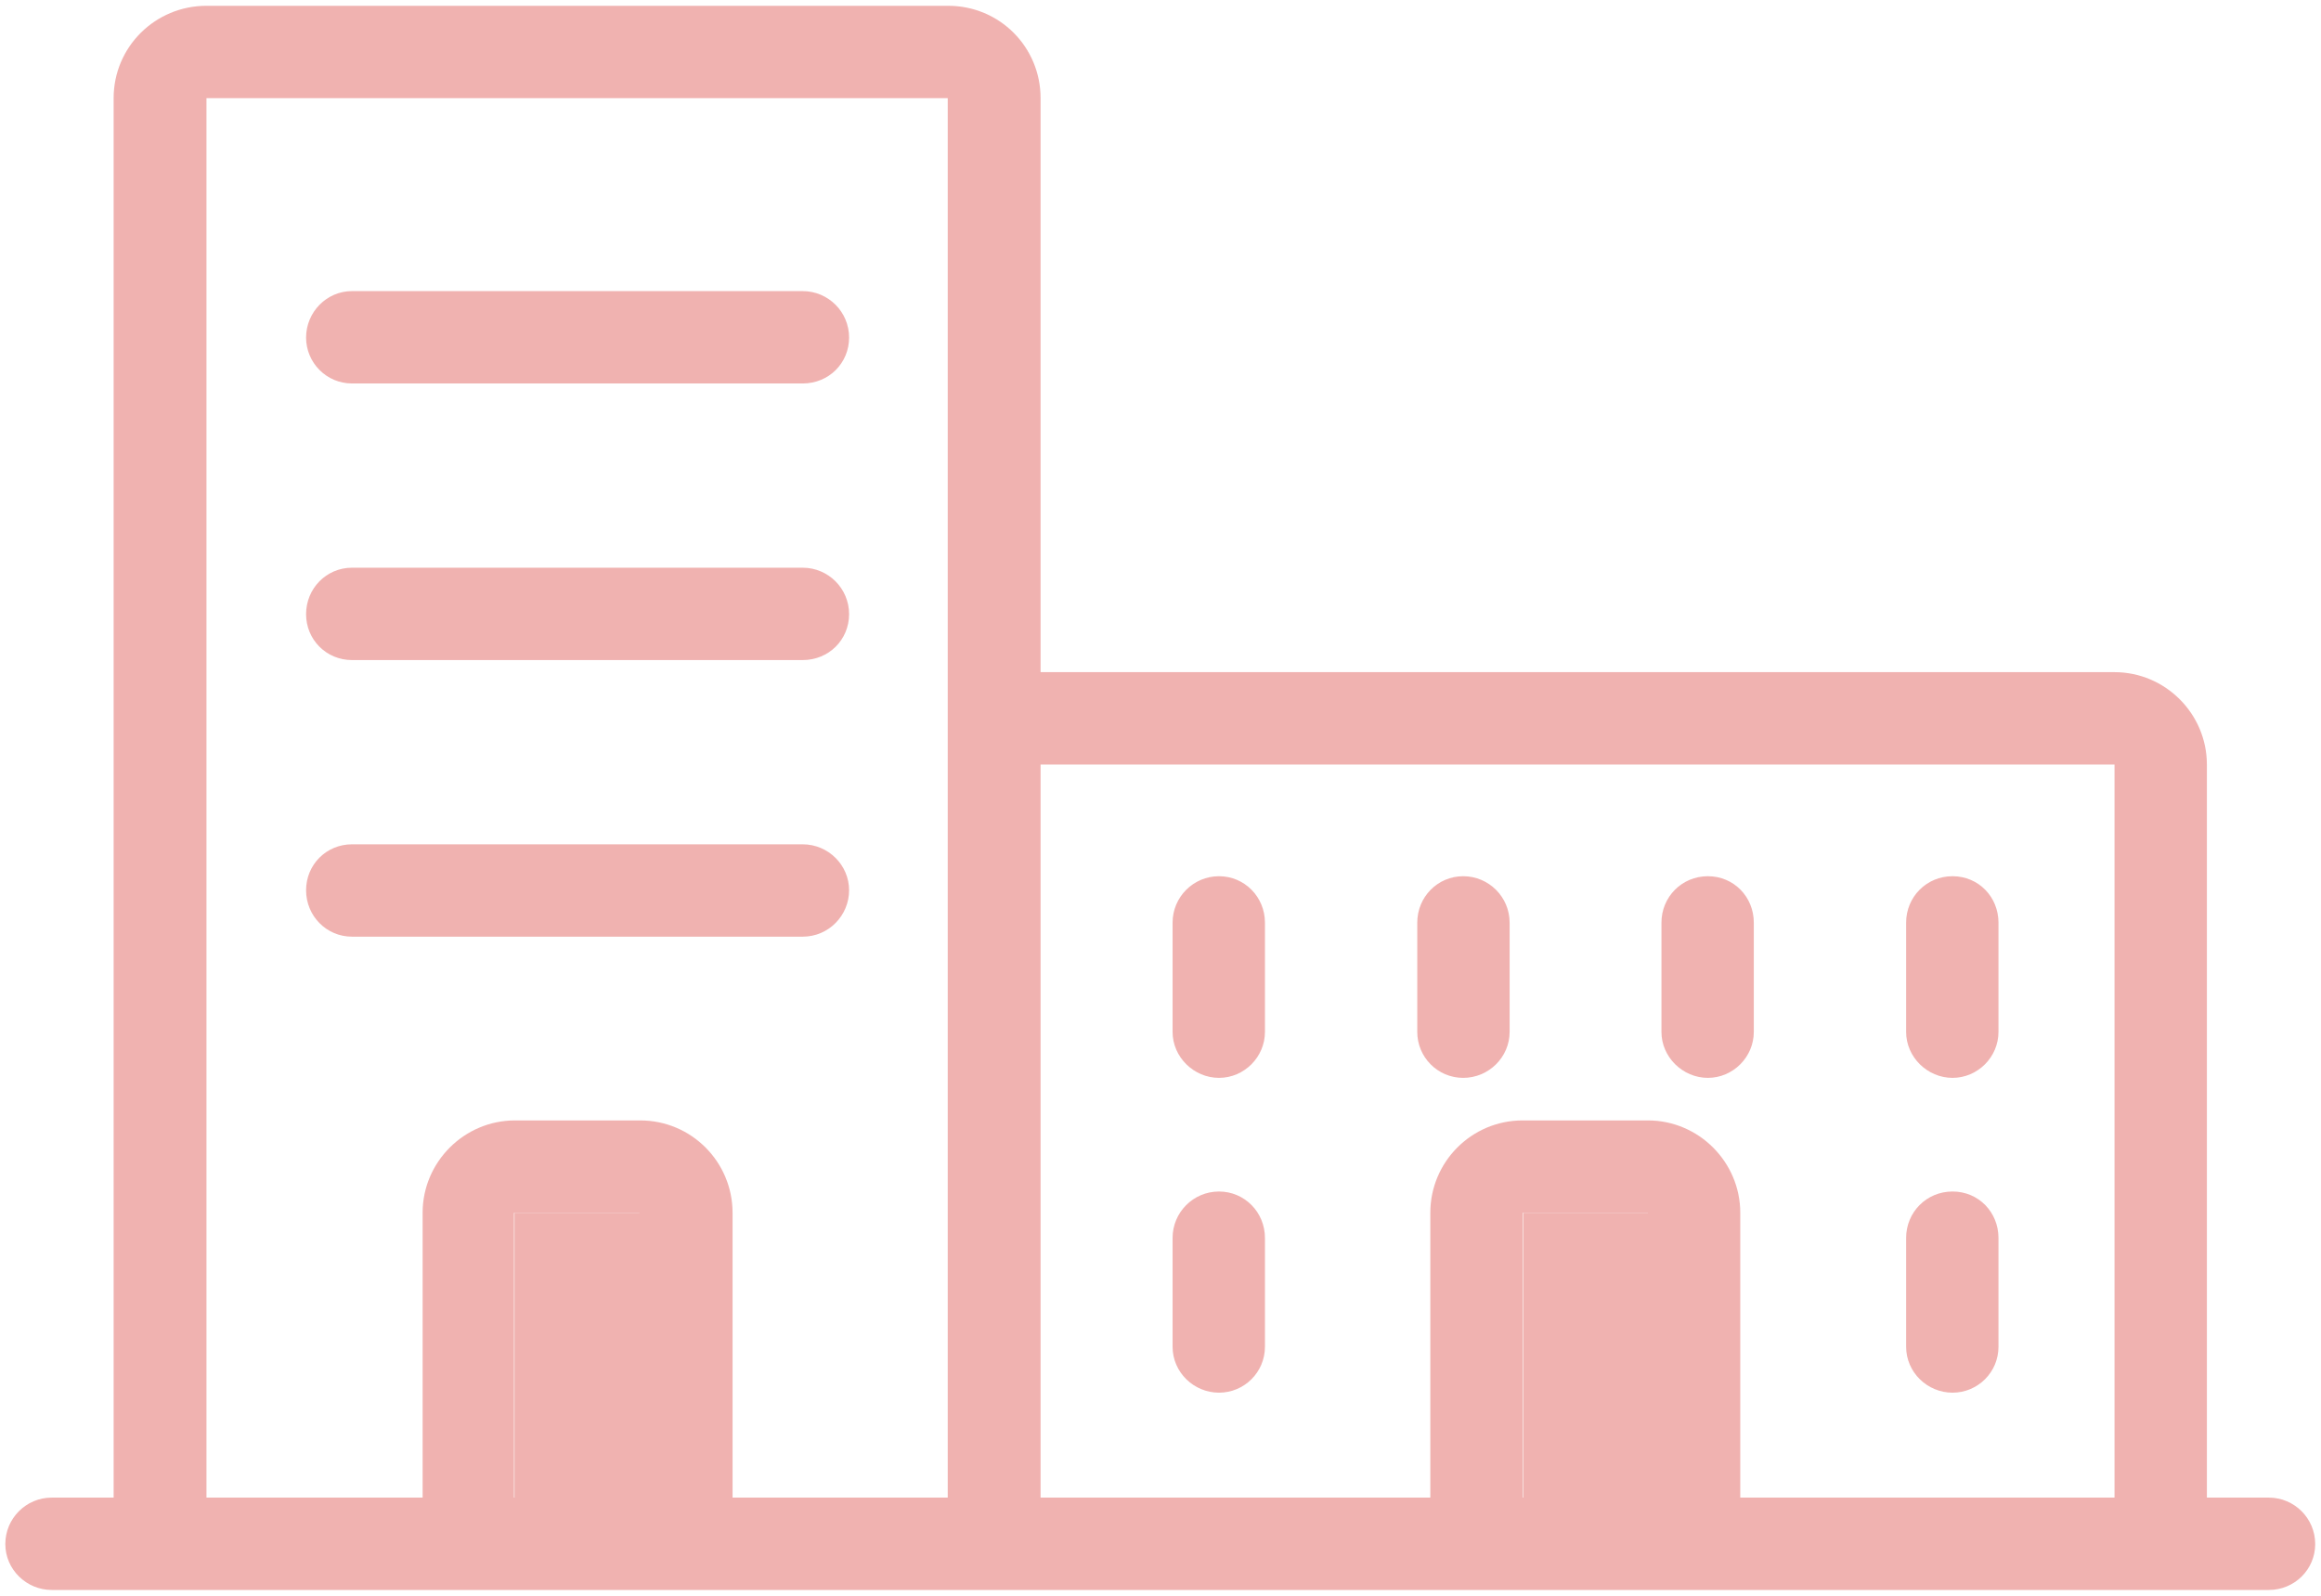<svg id="_レイヤー_2" data-name="レイヤー 2" xmlns="http://www.w3.org/2000/svg" viewBox="0 0 48 33"><defs><clipPath id="clippath"><path fill="none" d="M0 0h48v33H0z"/></clipPath><style>.cls-3{fill:#e67f7c}</style></defs><g opacity=".6" clip-path="url(#clippath)" id="_レイヤー_1-2" data-name="レイヤー 1"><path class="cls-3" d="M34.09 25.08H31.5v5.89h2.59v-5.89zm-20.86 0h-2.59v5.89h2.59v-5.89z"/><path class="cls-3" d="M46.92 30.97c.53 0 .96.43.96.96s-.43.95-.96.95H1.07c-.52 0-.96-.42-.96-.95s.43-.96.96-.96h1.28V2.03C2.35.97 3.21.12 4.27.12h15.34c1.06 0 1.91.85 1.91 1.91V13.9h22.21c1.05 0 1.91.86 1.91 1.91v15.16h1.28zm-3.19 0V15.81H21.52v15.16h8.06v-5.89c0-1.05.85-1.91 1.91-1.91h2.59c1.05 0 1.91.86 1.91 1.91v5.89h7.74zm-9.65 0v-5.89h-2.59v5.89h2.59zm-14.48 0V2.03H4.27v28.94h4.47v-5.89c0-1.05.86-1.91 1.91-1.91h2.59c1.06 0 1.91.86 1.91 1.91v5.89h4.46zm-6.38 0v-5.89h-2.59v5.89h2.59z"/><path class="cls-3" d="M41.33 25.6v2.25c0 .53-.43.95-.95.95s-.96-.42-.96-.95V25.6c0-.53.42-.96.96-.96s.95.43.95.96zm0-6.52v2.26c0 .52-.43.95-.95.95s-.96-.43-.96-.95v-2.26c0-.53.42-.96.96-.96s.95.43.95.96zm-5.06 0v2.26c0 .52-.43.95-.95.95s-.96-.43-.96-.95v-2.26c0-.53.42-.96.96-.96s.95.43.95.96zm-5.05 0v2.26c0 .52-.43.95-.96.95s-.95-.43-.95-.95v-2.26c0-.53.42-.96.95-.96s.96.43.96.96zm-5.06 6.52v2.25c0 .53-.43.95-.95.95s-.96-.42-.96-.95V25.6c0-.53.43-.96.96-.96s.95.43.95.96zm0-6.52v2.26c0 .52-.43.95-.95.95s-.96-.43-.96-.95v-2.26c0-.53.43-.96.96-.96s.95.43.95.96zM16.6 6.02c.53 0 .96.43.96.96s-.42.95-.96.95H7.28c-.53 0-.95-.43-.95-.95s.42-.96.95-.96h9.31zm0 5.72c.53 0 .96.43.96.96s-.42.95-.96.95H7.28c-.53 0-.95-.42-.95-.95s.42-.96.95-.96h9.31zm0 5.72c.53 0 .96.43.96.95s-.42.96-.96.96H7.28c-.53 0-.95-.43-.95-.96s.42-.95.95-.95h9.31z"/></g></svg>